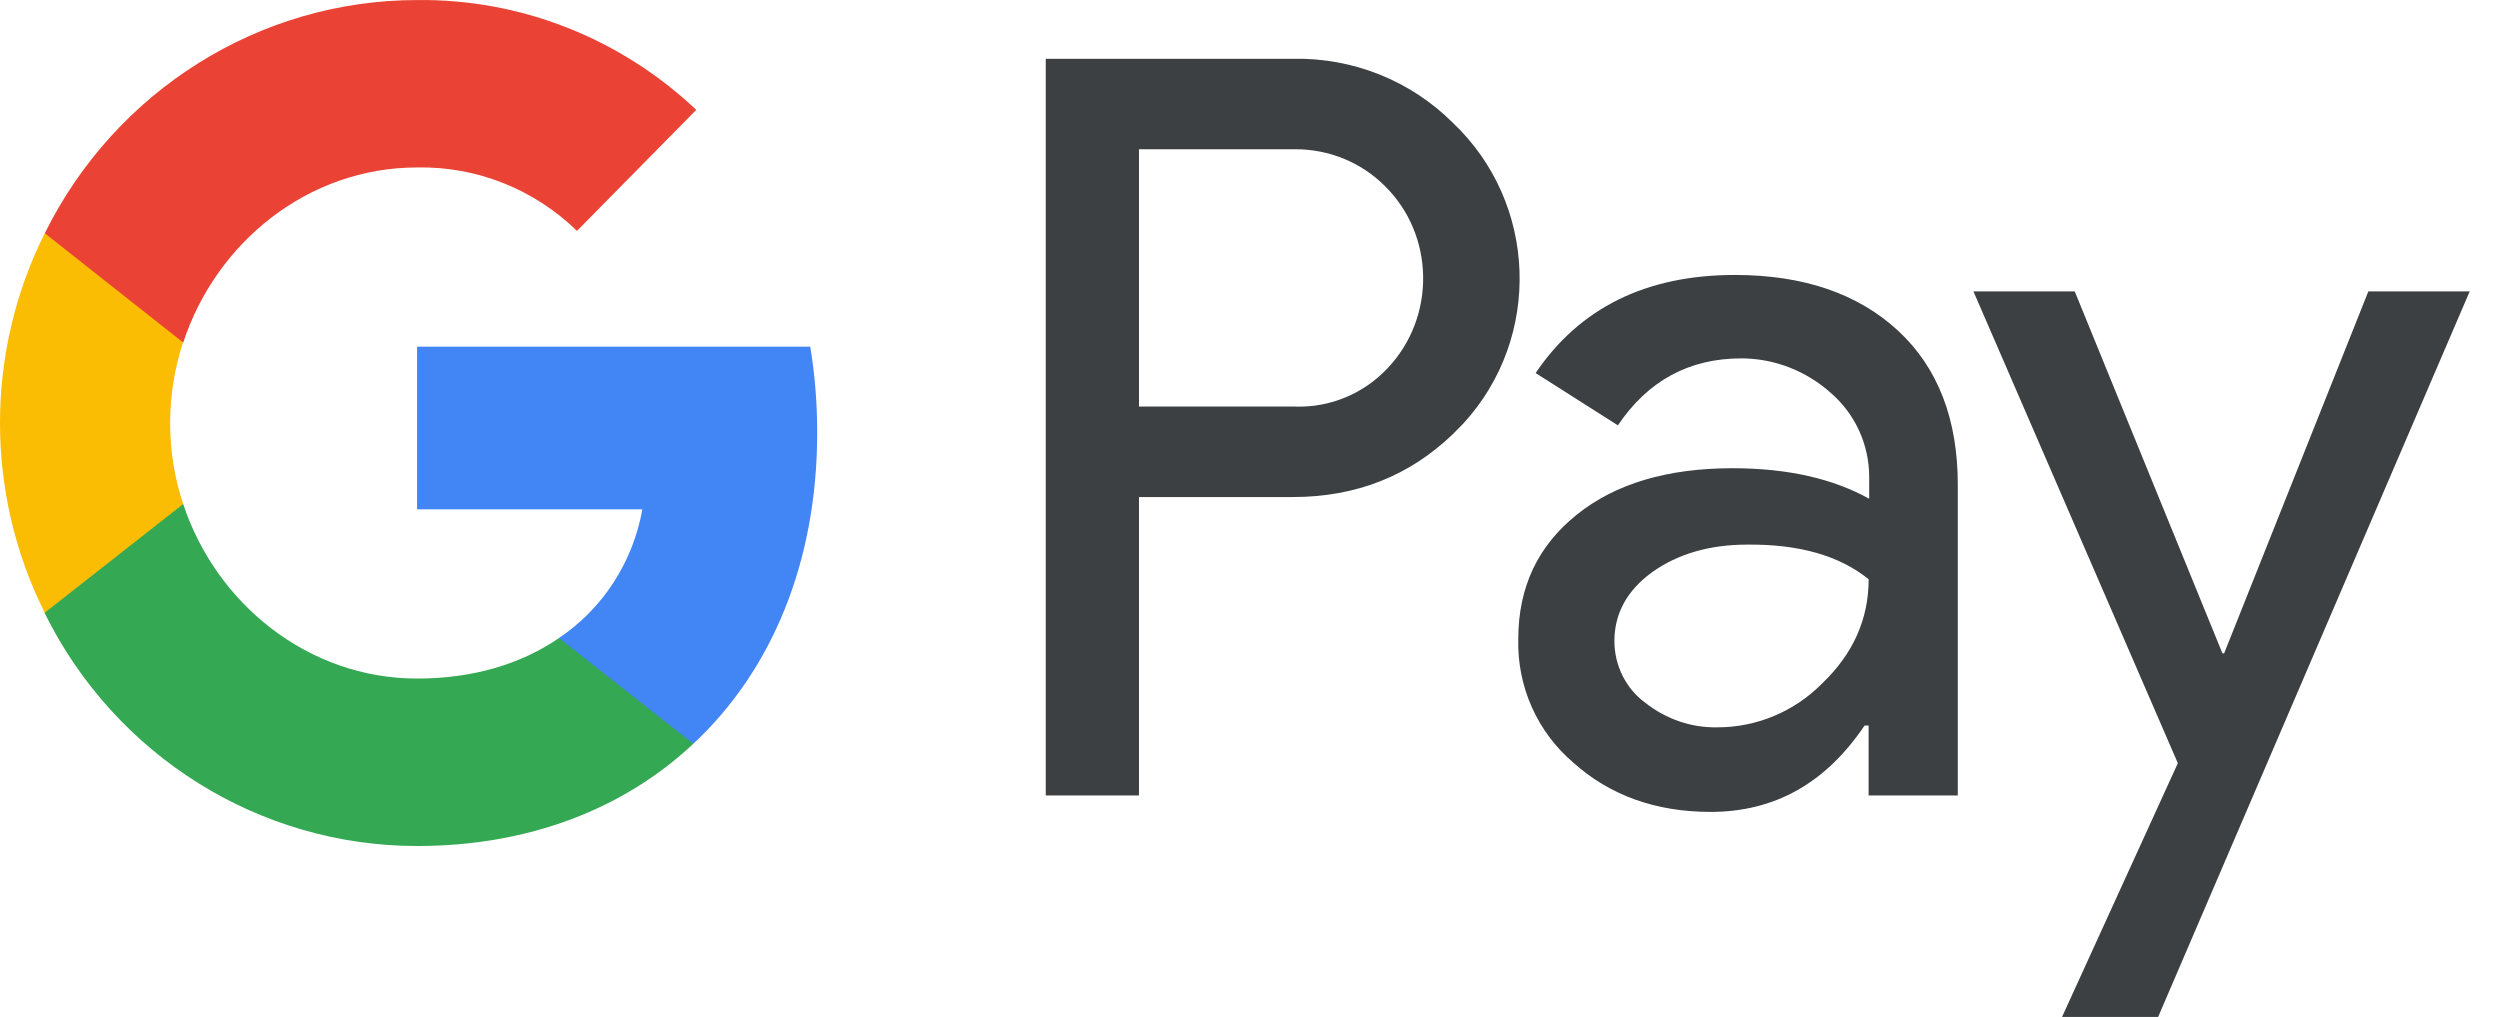 <svg width="59" height="24" viewBox="0 0 59 24" fill="none" xmlns="http://www.w3.org/2000/svg">
<path fill-rule="evenodd" clip-rule="evenodd" d="M26.88 18.773V11.73H30.515C32.005 11.73 33.262 11.231 34.287 10.246L34.533 9.997C36.405 7.959 36.282 4.784 34.287 2.898C33.289 1.9 31.923 1.359 30.515 1.387H24.68V18.773H26.88ZM26.88 9.595V3.522H30.57C31.363 3.522 32.115 3.827 32.675 4.382C33.865 5.546 33.892 7.487 32.744 8.693C32.183 9.29 31.391 9.622 30.57 9.595H26.88ZM44.796 7.806C43.853 6.933 42.569 6.489 40.942 6.489C38.851 6.489 37.28 7.265 36.241 8.804L38.182 10.038C38.892 8.985 39.863 8.458 41.093 8.458C41.872 8.458 42.623 8.749 43.211 9.276C43.785 9.775 44.113 10.496 44.113 11.258V11.771C43.266 11.3 42.2 11.05 40.888 11.05C39.357 11.05 38.127 11.411 37.212 12.146C36.296 12.881 35.831 13.851 35.831 15.085C35.804 16.208 36.282 17.276 37.13 17.997C37.99 18.773 39.084 19.161 40.368 19.161C41.885 19.161 43.088 18.482 44.004 17.123H44.099V18.773H46.204V11.439C46.204 9.9 45.739 8.68 44.796 7.806ZM38.824 16.582C38.373 16.25 38.1 15.709 38.1 15.127C38.1 14.475 38.401 13.934 38.988 13.505C39.59 13.075 40.342 12.853 41.23 12.853C42.46 12.839 43.417 13.116 44.1 13.671C44.1 14.614 43.731 15.432 43.007 16.125C42.351 16.791 41.462 17.165 40.533 17.165C39.918 17.179 39.316 16.971 38.824 16.582ZM50.932 24L58.285 6.877H55.893L52.49 15.418H52.449L48.964 6.877H46.573L51.397 18.011L48.664 24H50.932Z" fill="#3C4043"/>
<path d="M19.286 10.205C19.286 9.525 19.232 8.846 19.122 8.181H9.843V12.021H15.159C14.941 13.255 14.23 14.364 13.191 15.057V17.553H16.362C18.221 15.82 19.286 13.255 19.286 10.205Z" fill="#4285F4"/>
<path d="M9.845 19.966C12.496 19.966 14.737 19.078 16.363 17.553L13.193 15.057C12.305 15.668 11.17 16.014 9.845 16.014C7.276 16.014 5.103 14.253 4.324 11.896H1.057V14.475C2.725 17.844 6.128 19.966 9.845 19.966Z" fill="#34A853"/>
<path d="M4.323 11.896C3.913 10.662 3.913 9.318 4.323 8.07V5.505H1.056C-0.352 8.319 -0.352 11.647 1.056 14.461L4.323 11.896Z" fill="#FBBC04"/>
<path d="M9.845 3.952C11.252 3.924 12.605 4.465 13.617 5.449L16.432 2.593C14.642 0.902 12.291 -0.027 9.845 0.001C6.128 0.001 2.725 2.136 1.057 5.505L4.324 8.084C5.103 5.713 7.276 3.952 9.845 3.952Z" fill="#EA4335"/>
</svg>

